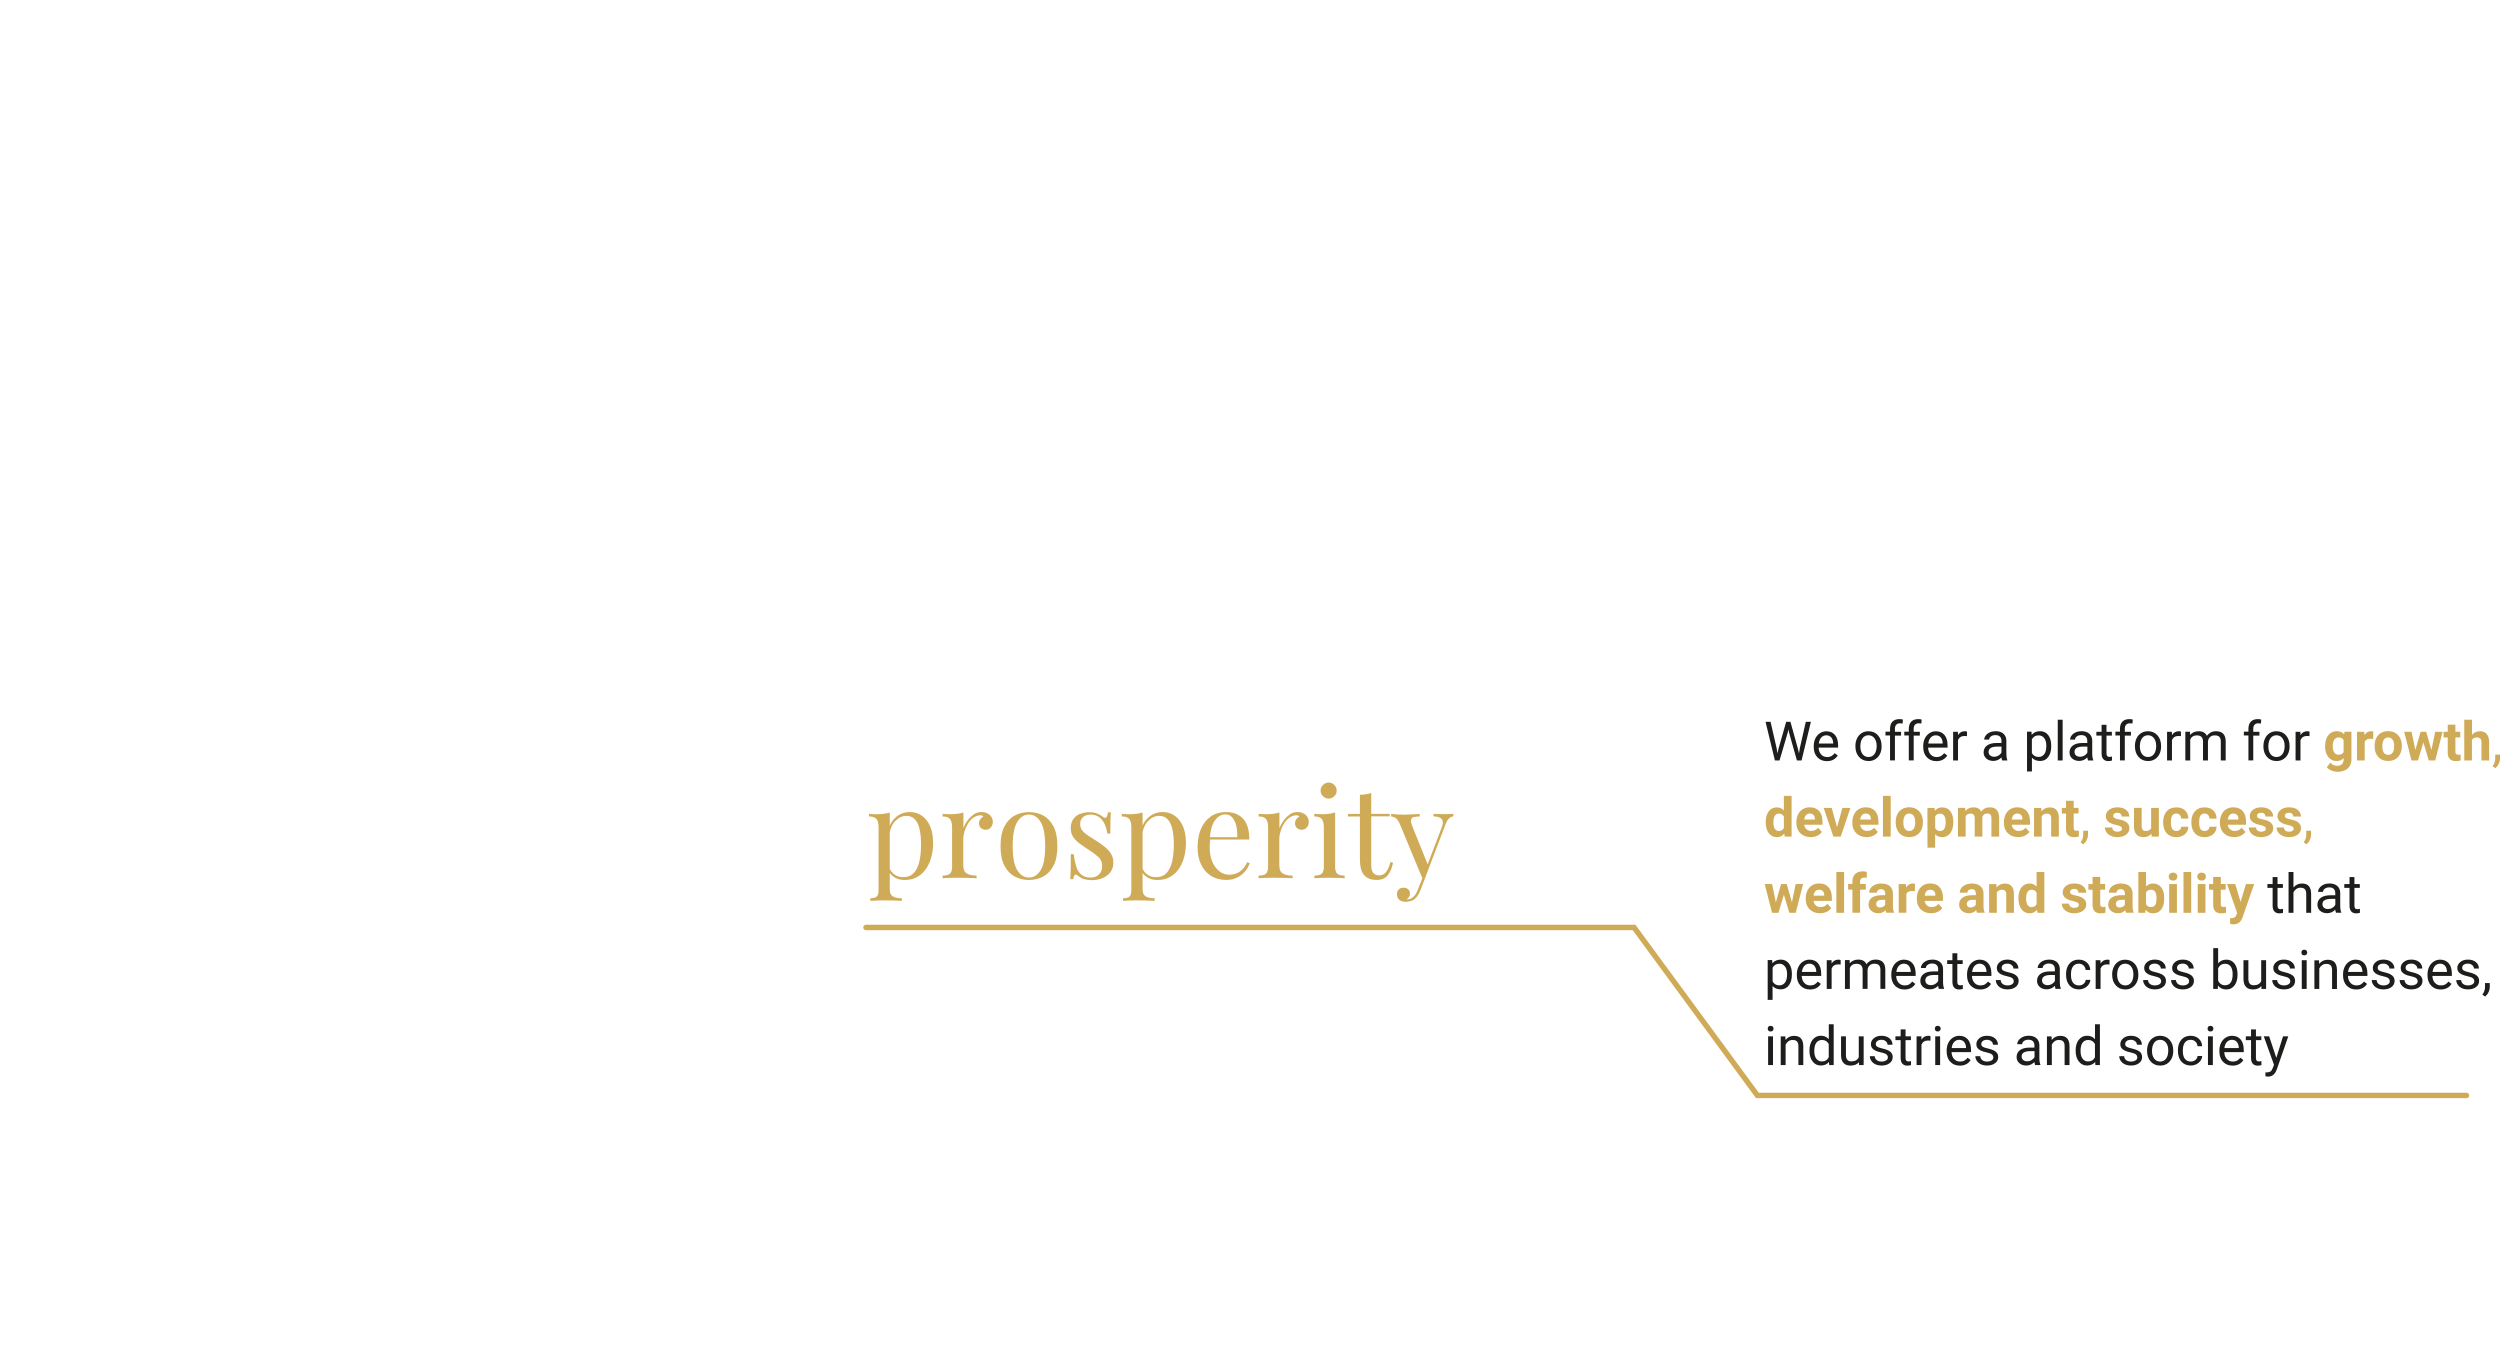 <?xml version="1.0" encoding="UTF-8"?>
<svg xmlns="http://www.w3.org/2000/svg" viewBox="0 0 459.7 251.71" width="459.7" height="251.71" x="0" y="0">
  <defs>
    <style>
      .cls-1 {
        fill: none;
        stroke: #cfaa57;
        stroke-linecap: round;
      }

      .cls-2 {
        fill: #1d1d1b;
      }

      .cls-3 {
        fill: #fff;
      }

      .cls-4 {
        fill: #cfaa57;
      }

      .cls-5 {
        opacity: 0;
      }
    </style>
  </defs>
  <g id="Layer_2" data-name="Layer 2" class="cls-5">
    <rect class="cls-3" x="-.43" y="-.48" width="459.7" height="251.71"/>
  </g>
  <g id="Layer_1" data-name="Layer 1">
    <g>
      <path class="cls-2" d="M417.25,190.56h-.99l1.88,5.22-.2.54c-.11.33-.25.56-.42.68-.17.12-.41.19-.71.19l-.24-.02v.73l.34.06h.17c.72.01,1.24-.42,1.57-1.3l2.12-6.1h-.97l-1.23,3.96-1.32-3.96ZM413.92,189.28v1.28h-.96v.7h.96v3.28c0,.45.1.8.31,1.04.21.24.51.37.91.37.23,0,.46-.03.69-.1v-.73c-.18.04-.33.06-.43.06-.21,0-.36-.05-.45-.16-.09-.11-.13-.26-.13-.48v-3.28h.99v-.7h-.99v-1.28h-.9ZM411.3,191.58c.22.25.35.61.37,1.07v.07h-2.65c.06-.48.21-.85.46-1.12.25-.26.55-.4.92-.4s.68.13.9.38M412.51,194.92l-.55-.43c-.17.21-.36.39-.58.52-.22.13-.49.19-.81.19-.45,0-.82-.16-1.11-.48-.29-.32-.44-.74-.46-1.26h3.58v-.38c0-.84-.19-1.49-.57-1.94-.38-.45-.91-.68-1.6-.68-.42,0-.81.12-1.17.35-.36.23-.64.56-.84.97-.2.41-.3.88-.3,1.4v.17c0,.79.22,1.42.67,1.89.45.47,1.03.71,1.75.71.89,0,1.55-.34,1.99-1.02M406.06,189.52c.09.1.22.15.4.15s.31-.05.4-.15c.09-.1.14-.22.14-.37s-.05-.27-.14-.37c-.09-.1-.23-.15-.4-.15s-.31.05-.4.15c-.09.1-.13.22-.13.37s.04.27.13.37M406.9,190.56h-.9v5.28h.9v-5.28ZM401.76,194.71c-.25-.33-.38-.8-.38-1.41v-.17c0-.62.13-1.1.38-1.43.25-.33.61-.5,1.07-.5.34,0,.63.11.86.33.23.22.36.5.39.84h.85c-.03-.57-.24-1.03-.63-1.38-.39-.35-.88-.53-1.48-.53-.48,0-.9.11-1.25.33-.35.22-.62.53-.81.93-.19.4-.28.86-.28,1.37v.15c0,.83.21,1.49.64,1.97.42.48,1,.72,1.72.72.36,0,.7-.08,1.02-.24.32-.16.58-.38.77-.65.19-.27.3-.56.31-.86h-.85c-.03.29-.16.54-.4.73-.24.2-.52.29-.84.29-.47,0-.82-.16-1.08-.49M396.11,191.73c.27-.35.63-.53,1.08-.53s.82.18,1.1.54.41.83.41,1.41c0,.65-.14,1.15-.4,1.51s-.64.54-1.09.54-.82-.18-1.09-.53c-.27-.35-.41-.83-.41-1.41,0-.66.14-1.17.41-1.52M394.8,193.21c0,.82.22,1.48.67,1.98.45.5,1.02.75,1.74.75.48,0,.9-.11,1.26-.34s.65-.55.85-.96c.2-.41.3-.87.3-1.38v-.06c0-.83-.22-1.49-.67-1.99-.44-.5-1.03-.75-1.75-.75-.46,0-.88.11-1.24.34-.36.22-.65.54-.85.96-.2.41-.31.88-.31,1.4v.06ZM392.67,194.99c-.21.14-.48.21-.82.21-.37,0-.67-.09-.9-.27-.23-.18-.35-.42-.36-.72h-.9c0,.31.09.6.28.87.18.27.44.48.76.63.33.15.7.22,1.12.22.6,0,1.09-.14,1.47-.43.38-.28.57-.66.57-1.13,0-.28-.07-.52-.2-.72-.13-.2-.34-.36-.62-.5-.28-.14-.65-.26-1.1-.36-.45-.1-.76-.21-.93-.32-.17-.11-.26-.28-.26-.49,0-.23.09-.42.28-.56.19-.14.44-.22.77-.22s.58.09.79.27c.21.18.32.39.32.64h.91c0-.48-.19-.88-.56-1.19-.37-.31-.86-.46-1.46-.46s-1.04.15-1.4.45c-.37.3-.55.67-.55,1.1,0,.26.06.49.19.67.13.19.33.35.6.49.27.14.63.25,1.09.35.46.1.78.21.96.35.18.14.28.33.28.57,0,.23-.1.42-.31.55M382.94,191.74c.25-.34.59-.51,1.04-.51.56,0,.98.25,1.24.75v2.43c-.26.51-.68.77-1.25.77-.44,0-.78-.17-1.03-.51-.25-.34-.37-.81-.37-1.41,0-.67.12-1.18.37-1.52M381.67,193.22c0,.81.19,1.46.58,1.96.39.5.89.75,1.5.75.64,0,1.15-.22,1.51-.66l.04.57h.83v-7.5h-.9v2.75c-.36-.42-.85-.64-1.47-.64s-1.12.25-1.51.74-.58,1.15-.58,1.96v.07ZM376.39,190.56v5.28h.9v-3.76c.12-.25.3-.46.52-.62.22-.16.48-.23.77-.23.36,0,.63.09.8.27.17.18.26.46.26.85v3.5h.9v-3.49c0-1.26-.57-1.89-1.69-1.89-.65,0-1.18.25-1.58.76l-.03-.66h-.85ZM372.02,194.91c-.19-.16-.28-.38-.28-.66,0-.65.55-.97,1.66-.97h.71v1.08c-.11.23-.3.42-.55.57-.25.15-.52.22-.81.22s-.54-.08-.73-.24M375.19,195.84v-.08c-.12-.29-.19-.67-.19-1.16v-2.43c-.01-.53-.19-.95-.54-1.26-.35-.31-.82-.46-1.43-.46-.38,0-.74.07-1.06.22-.32.14-.57.34-.76.58-.19.24-.28.5-.28.76h.91c0-.23.11-.43.33-.59.22-.16.49-.24.81-.24.37,0,.65.09.83.28.19.19.28.44.28.75v.42h-.88c-.76,0-1.35.15-1.77.46-.42.31-.63.73-.63,1.28,0,.45.17.83.5,1.12.33.29.76.44,1.28.44.58,0,1.08-.22,1.5-.65.03.27.07.45.13.56h.95ZM366.21,194.99c-.21.14-.48.21-.82.21-.37,0-.67-.09-.9-.27-.23-.18-.35-.42-.36-.72h-.9c0,.31.09.6.28.87.18.27.44.48.76.63.33.15.7.22,1.12.22.6,0,1.09-.14,1.47-.43.38-.28.57-.66.57-1.13,0-.28-.07-.52-.2-.72-.14-.2-.34-.36-.62-.5-.28-.14-.65-.26-1.1-.36-.45-.1-.76-.21-.93-.32s-.26-.28-.26-.49c0-.23.09-.42.28-.56.18-.14.44-.22.77-.22s.58.09.79.27c.21.18.31.39.31.64h.91c0-.48-.19-.88-.56-1.19-.37-.31-.86-.46-1.46-.46s-1.04.15-1.4.45c-.37.3-.55.67-.55,1.1,0,.26.06.49.19.67.13.19.33.35.6.49.27.14.63.25,1.09.35.46.1.78.21.96.35.18.14.28.33.28.57,0,.23-.1.42-.31.55M361.15,191.58c.22.25.35.61.37,1.07v.07h-2.65c.06-.48.21-.85.46-1.12.25-.26.55-.4.92-.4s.68.13.9.38M362.36,194.92l-.55-.43c-.17.21-.36.39-.58.52-.22.13-.49.19-.81.19-.45,0-.82-.16-1.11-.48-.29-.32-.44-.74-.46-1.26h3.58v-.38c0-.84-.19-1.49-.57-1.94-.38-.45-.91-.68-1.6-.68-.42,0-.81.12-1.17.35-.36.23-.64.56-.84.97-.2.41-.3.88-.3,1.4v.17c0,.79.23,1.42.67,1.89.45.47,1.03.71,1.75.71.89,0,1.55-.34,1.99-1.02M355.91,189.52c.09.1.22.15.4.15s.31-.05.4-.15c.09-.1.14-.22.14-.37s-.05-.27-.14-.37c-.09-.1-.22-.15-.4-.15s-.31.05-.4.15c-.09.1-.13.22-.13.37s.04.27.13.37M356.75,190.56h-.9v5.28h.9v-5.28ZM354.97,190.53c-.09-.05-.23-.07-.4-.07-.54,0-.96.24-1.26.71v-.61h-.89v5.28h.9v-3.75c.21-.5.61-.76,1.21-.76.16,0,.31.01.45.03v-.84ZM349.49,189.28v1.28h-.96v.7h.96v3.28c0,.45.1.8.31,1.04.21.24.51.37.91.37.23,0,.46-.03.69-.1v-.73c-.18.04-.33.06-.43.06-.21,0-.36-.05-.45-.16-.09-.11-.13-.26-.13-.48v-3.28h.99v-.7h-.99v-1.28h-.9ZM346.81,194.99c-.21.14-.48.21-.82.21-.37,0-.67-.09-.9-.27-.23-.18-.35-.42-.36-.72h-.9c0,.31.09.6.28.87.18.27.44.48.76.63.33.15.7.22,1.12.22.6,0,1.09-.14,1.47-.43.38-.28.57-.66.57-1.13,0-.28-.07-.52-.2-.72-.14-.2-.34-.36-.62-.5-.28-.14-.65-.26-1.1-.36-.45-.1-.76-.21-.93-.32-.17-.11-.26-.28-.26-.49,0-.23.09-.42.28-.56.19-.14.44-.22.77-.22s.58.09.79.27c.21.18.32.39.32.64h.91c0-.48-.19-.88-.56-1.19-.37-.31-.86-.46-1.46-.46s-1.04.15-1.4.45c-.37.3-.55.67-.55,1.1,0,.26.07.49.19.67.13.19.33.35.6.49.27.14.63.25,1.09.35.46.1.78.21.96.35.18.14.28.33.28.57,0,.23-.1.42-.31.55M341.83,195.84h.86v-5.28h-.9v3.84c-.23.51-.69.77-1.38.77-.65,0-.98-.4-.98-1.2v-3.41h-.9v3.44c0,.64.15,1.13.45,1.45.29.33.72.49,1.29.49.68,0,1.2-.21,1.55-.62l.02.52ZM333.99,191.74c.25-.34.59-.51,1.04-.51.56,0,.97.25,1.24.75v2.43c-.26.51-.68.77-1.26.77-.44,0-.78-.17-1.03-.51-.25-.34-.37-.81-.37-1.41,0-.67.12-1.18.37-1.52M332.72,193.22c0,.81.19,1.46.58,1.96.39.5.88.75,1.5.75.65,0,1.15-.22,1.51-.66l.04.57h.83v-7.5h-.9v2.75c-.36-.42-.85-.64-1.47-.64s-1.12.25-1.51.74-.58,1.15-.58,1.96v.07ZM327.44,190.56v5.28h.9v-3.76c.12-.25.3-.46.52-.62.22-.16.48-.23.77-.23.36,0,.63.09.8.27.17.18.26.46.26.85v3.5h.9v-3.49c-.01-1.26-.57-1.89-1.69-1.89-.65,0-1.18.25-1.58.76l-.03-.66h-.85ZM325.18,189.52c.09.1.22.15.4.15s.31-.05.4-.15c.09-.1.14-.22.14-.37s-.05-.27-.14-.37c-.09-.1-.22-.15-.4-.15s-.31.05-.4.15c-.09.1-.13.22-.13.37s.04.27.13.37M326.02,190.56h-.9v5.28h.9v-5.28Z"/>
      <path class="cls-2" d="M457.58,182.46c.16-.33.24-.66.24-.99v-.71h-.88v.82c-.01.45-.17.89-.48,1.32l.51.35c.24-.2.45-.46.61-.79M454.64,180.99c-.21.14-.48.21-.82.21-.37,0-.67-.09-.9-.27-.23-.18-.35-.42-.36-.72h-.9c0,.31.09.6.28.87.18.27.44.48.76.63.32.15.7.22,1.12.22.6,0,1.09-.14,1.47-.43.38-.28.57-.66.57-1.14,0-.28-.07-.52-.2-.72-.14-.2-.34-.37-.62-.51s-.65-.26-1.1-.36-.76-.21-.93-.32c-.17-.11-.26-.27-.26-.49,0-.23.09-.42.28-.56.19-.14.44-.21.77-.21s.58.09.79.27c.21.18.32.39.32.64h.91c0-.48-.19-.88-.56-1.19-.37-.31-.86-.46-1.46-.46s-1.04.15-1.4.45c-.37.3-.55.67-.55,1.1,0,.26.06.49.19.67.13.19.33.35.6.49.27.14.63.25,1.09.35.46.1.78.21.96.35s.28.33.28.57c0,.23-.1.42-.31.55M449.58,177.58c.22.25.35.61.37,1.07v.07h-2.65c.06-.48.21-.85.46-1.12.25-.26.55-.4.92-.4s.68.13.9.38M450.78,180.92l-.55-.43c-.17.21-.36.39-.58.52-.22.13-.49.19-.81.19-.45,0-.82-.16-1.11-.48-.29-.32-.44-.74-.46-1.26h3.58v-.38c0-.84-.19-1.49-.57-1.94-.38-.45-.92-.68-1.6-.68-.42,0-.81.12-1.17.35-.36.23-.64.56-.84.97-.2.41-.3.88-.3,1.4v.17c0,.79.23,1.42.67,1.89.45.47,1.03.71,1.75.71.88,0,1.55-.34,1.99-1.02M444.23,180.99c-.21.14-.48.21-.82.21-.37,0-.67-.09-.9-.27-.23-.18-.35-.42-.36-.72h-.9c0,.31.09.6.28.87.18.27.44.48.76.63.33.15.7.22,1.12.22.6,0,1.09-.14,1.47-.43.38-.28.57-.66.57-1.14,0-.28-.07-.52-.2-.72-.13-.2-.34-.37-.62-.51s-.64-.26-1.1-.36c-.45-.1-.76-.21-.93-.32-.17-.11-.26-.27-.26-.49,0-.23.09-.42.28-.56.18-.14.44-.21.77-.21s.58.09.79.27c.21.18.32.39.32.64h.91c0-.48-.19-.88-.56-1.19-.37-.31-.86-.46-1.46-.46s-1.04.15-1.4.45c-.37.3-.55.67-.55,1.1,0,.26.06.49.19.67.13.19.33.35.6.49.27.14.63.25,1.09.35.46.1.78.21.96.35s.28.33.28.57c0,.23-.1.42-.31.55M439.1,180.99c-.21.14-.48.21-.82.21-.37,0-.67-.09-.9-.27-.23-.18-.35-.42-.36-.72h-.9c0,.31.09.6.28.87.18.27.44.48.76.63.32.15.7.22,1.12.22.6,0,1.09-.14,1.47-.43.38-.28.57-.66.57-1.14,0-.28-.07-.52-.2-.72-.14-.2-.34-.37-.62-.51s-.64-.26-1.1-.36c-.45-.1-.76-.21-.93-.32-.17-.11-.26-.27-.26-.49,0-.23.09-.42.28-.56.19-.14.44-.21.77-.21s.58.09.79.27.32.39.32.64h.91c0-.48-.19-.88-.56-1.19-.37-.31-.86-.46-1.46-.46s-1.04.15-1.4.45c-.37.3-.55.67-.55,1.1,0,.26.06.49.19.67.13.19.33.35.6.49.27.14.63.25,1.09.35.46.1.78.21.96.35.18.14.28.33.28.57,0,.23-.1.42-.31.55M434.04,177.58c.22.25.34.61.37,1.07v.07h-2.65c.06-.48.21-.85.46-1.12.25-.26.55-.4.92-.4s.68.13.9.38M435.25,180.92l-.55-.43c-.17.21-.36.39-.58.52-.22.13-.49.19-.81.19-.45,0-.82-.16-1.11-.48-.29-.32-.44-.74-.46-1.26h3.58v-.38c0-.84-.19-1.49-.57-1.94-.38-.45-.92-.68-1.6-.68-.42,0-.81.12-1.17.35-.36.23-.64.56-.84.97-.2.41-.3.88-.3,1.4v.17c0,.79.22,1.42.67,1.89.45.47,1.03.71,1.75.71.89,0,1.55-.34,1.99-1.02M425.57,176.56v5.28h.9v-3.76c.12-.25.3-.46.52-.61.22-.16.48-.23.77-.23.36,0,.63.09.8.27.17.18.26.46.26.85v3.5h.9v-3.49c-.01-1.26-.57-1.89-1.69-1.89-.65,0-1.18.25-1.58.76l-.03-.66h-.85ZM423.31,175.52c.09.1.22.15.4.15s.31-.05.4-.15c.09-.1.14-.22.14-.37s-.05-.27-.14-.37c-.09-.1-.22-.15-.4-.15s-.31.05-.4.15c-.09.1-.13.22-.13.37s.04.27.13.37M424.15,176.56h-.9v5.28h.9v-5.28ZM420.8,180.99c-.21.14-.48.21-.82.21-.37,0-.67-.09-.9-.27-.23-.18-.35-.42-.36-.72h-.9c0,.31.09.6.28.87.18.27.44.48.76.63.33.15.7.22,1.12.22.6,0,1.09-.14,1.47-.43.38-.28.57-.66.57-1.14,0-.28-.07-.52-.2-.72-.13-.2-.34-.37-.62-.51s-.65-.26-1.1-.36-.76-.21-.93-.32c-.17-.11-.26-.27-.26-.49,0-.23.09-.42.28-.56.18-.14.44-.21.77-.21s.58.09.79.27.32.39.32.64h.91c0-.48-.19-.88-.56-1.19-.37-.31-.86-.46-1.46-.46s-1.04.15-1.4.45c-.37.3-.55.67-.55,1.1,0,.26.06.49.19.67.13.19.33.35.6.49.27.14.63.25,1.09.35.46.1.78.21.96.35.18.14.28.33.28.57,0,.23-.1.42-.31.55M415.83,181.84h.86v-5.28h-.9v3.84c-.23.51-.69.77-1.38.77-.65,0-.98-.4-.98-1.2v-3.41h-.9v3.44c0,.64.15,1.13.45,1.45.29.33.72.49,1.29.49.68,0,1.2-.21,1.55-.62l.02.52ZM410.17,180.67c-.24.33-.58.5-1.01.5-.59,0-1.02-.28-1.29-.83v-2.29c.26-.55.69-.83,1.28-.83.45,0,.79.17,1.03.5.24.33.36.81.36,1.43,0,.67-.12,1.18-.36,1.51M411.44,179.18c0-.84-.18-1.51-.55-1.99-.37-.49-.87-.73-1.51-.73s-1.14.23-1.51.68v-2.8h-.9v7.5h.83l.04-.61c.36.47.88.71,1.55.71.62,0,1.12-.25,1.49-.74s.56-1.14.56-1.95v-.08ZM402.2,180.99c-.21.14-.48.21-.82.21-.37,0-.67-.09-.9-.27-.23-.18-.35-.42-.36-.72h-.9c0,.31.09.6.28.87.18.27.44.48.76.63.33.15.7.22,1.12.22.6,0,1.09-.14,1.47-.43.38-.28.57-.66.57-1.14,0-.28-.07-.52-.2-.72-.14-.2-.34-.37-.62-.51-.28-.14-.64-.26-1.1-.36-.45-.1-.76-.21-.93-.32-.17-.11-.26-.27-.26-.49,0-.23.09-.42.28-.56.19-.14.44-.21.77-.21s.58.09.79.27.32.39.32.64h.91c0-.48-.19-.88-.56-1.19-.37-.31-.86-.46-1.46-.46s-1.04.15-1.4.45c-.37.3-.55.67-.55,1.1,0,.26.06.49.19.67.13.19.33.35.6.49.27.14.63.25,1.09.35.46.1.78.21.96.35.18.14.28.33.28.57,0,.23-.1.42-.31.55M397.06,180.99c-.21.14-.48.21-.82.21-.37,0-.67-.09-.9-.27-.23-.18-.35-.42-.36-.72h-.9c0,.31.09.6.28.87.18.27.44.48.76.63.33.15.7.22,1.12.22.6,0,1.09-.14,1.47-.43.38-.28.57-.66.57-1.14,0-.28-.07-.52-.2-.72-.14-.2-.34-.37-.62-.51s-.65-.26-1.1-.36c-.45-.1-.76-.21-.93-.32-.17-.11-.26-.27-.26-.49,0-.23.09-.42.28-.56.19-.14.44-.21.77-.21s.58.09.79.27c.21.18.32.39.32.64h.91c0-.48-.19-.88-.56-1.19-.37-.31-.86-.46-1.46-.46s-1.04.15-1.4.45c-.37.3-.55.67-.55,1.1,0,.26.07.49.19.67.13.19.33.35.6.49.27.14.63.25,1.09.35.46.1.78.21.96.35s.28.33.28.57c0,.23-.1.42-.31.55M389.7,177.73c.27-.35.63-.53,1.08-.53s.82.18,1.1.54.41.83.41,1.41c0,.65-.13,1.15-.4,1.51-.27.36-.63.54-1.09.54s-.82-.18-1.09-.53c-.27-.36-.41-.83-.41-1.41,0-.66.14-1.17.41-1.52M388.38,179.21c0,.82.22,1.48.67,1.98.45.5,1.02.75,1.74.75.48,0,.9-.11,1.26-.34.37-.23.65-.55.85-.95.2-.41.3-.87.3-1.38v-.06c0-.83-.22-1.49-.67-1.99-.44-.5-1.03-.75-1.75-.75-.46,0-.88.11-1.24.34s-.65.54-.85.96c-.2.41-.31.88-.31,1.4v.06ZM387.91,176.53c-.09-.05-.22-.07-.4-.07-.54,0-.96.24-1.26.71l-.02-.61h-.88v5.28h.9v-3.75c.21-.5.61-.76,1.21-.76.16,0,.31.01.44.03v-.84ZM381.19,180.71c-.25-.33-.38-.8-.38-1.41v-.17c0-.62.13-1.1.38-1.43.25-.33.61-.5,1.07-.5.34,0,.63.11.86.33s.36.5.39.84h.85c-.03-.57-.23-1.03-.63-1.38-.39-.35-.88-.53-1.48-.53-.48,0-.9.11-1.25.33-.35.22-.62.53-.81.93-.19.4-.28.86-.28,1.37v.15c0,.83.21,1.49.64,1.97.42.48,1,.72,1.72.72.36,0,.7-.08,1.02-.24.32-.16.58-.38.77-.65.19-.27.3-.56.31-.86h-.85c-.03.29-.16.54-.4.73-.24.2-.52.29-.85.29-.46,0-.82-.16-1.07-.49M375.77,180.91c-.19-.16-.28-.38-.28-.66,0-.65.55-.97,1.66-.97h.71v1.08c-.11.23-.3.42-.55.57-.25.15-.52.22-.81.22s-.54-.08-.73-.24M378.94,181.84v-.08c-.12-.29-.18-.67-.18-1.16v-2.43c-.01-.53-.19-.95-.54-1.26-.35-.31-.82-.46-1.43-.46-.38,0-.74.07-1.06.21-.32.14-.58.34-.76.58-.19.25-.28.5-.28.76h.91c0-.23.11-.43.33-.59.22-.16.49-.24.81-.24.37,0,.65.09.83.28.19.19.28.44.28.75v.42h-.88c-.76,0-1.35.15-1.77.46-.42.31-.63.73-.63,1.28,0,.45.17.83.5,1.12.33.29.76.44,1.28.44.58,0,1.08-.22,1.5-.65.03.27.08.45.13.56h.95ZM369.97,180.99c-.21.14-.48.21-.82.21-.37,0-.67-.09-.9-.27-.23-.18-.35-.42-.36-.72h-.9c0,.31.09.6.28.87.18.27.44.48.76.63.32.15.7.22,1.12.22.6,0,1.09-.14,1.47-.43.38-.28.57-.66.57-1.14,0-.28-.07-.52-.2-.72-.14-.2-.34-.37-.62-.51s-.65-.26-1.1-.36c-.45-.1-.76-.21-.94-.32-.17-.11-.26-.27-.26-.49,0-.23.09-.42.28-.56.19-.14.44-.21.77-.21s.58.09.79.27.32.39.32.64h.91c0-.48-.19-.88-.56-1.19s-.86-.46-1.46-.46-1.04.15-1.4.45c-.37.3-.55.67-.55,1.1,0,.26.07.49.19.67.13.19.33.35.6.49.27.14.63.25,1.09.35.46.1.78.21.96.35.18.14.28.33.28.57,0,.23-.1.42-.31.55M364.91,177.58c.22.25.35.61.37,1.07v.07h-2.65c.06-.48.21-.85.46-1.12.25-.26.55-.4.92-.4s.68.13.9.38M366.11,180.92l-.55-.43c-.17.21-.36.39-.58.52-.22.13-.49.19-.81.19-.45,0-.82-.16-1.11-.48-.29-.32-.44-.74-.46-1.26h3.58v-.38c0-.84-.19-1.49-.57-1.94-.38-.45-.91-.68-1.6-.68-.42,0-.81.12-1.17.35-.36.23-.64.56-.84.97-.2.41-.3.88-.3,1.4v.17c0,.79.22,1.42.67,1.89.45.47,1.03.71,1.75.71.88,0,1.55-.34,1.99-1.02M359.01,175.28v1.28h-.96v.7h.96v3.28c0,.45.1.8.31,1.04.2.24.51.37.91.37.23,0,.46-.03.69-.1v-.73c-.18.04-.33.06-.43.06-.21,0-.36-.05-.45-.16-.09-.11-.13-.26-.13-.48v-3.28h.99v-.7h-.99v-1.28h-.9ZM354.31,180.91c-.19-.16-.28-.38-.28-.66,0-.65.55-.97,1.66-.97h.71v1.08c-.11.23-.3.42-.55.57-.25.15-.52.22-.8.22-.3,0-.54-.08-.73-.24M357.48,181.84v-.08c-.12-.29-.19-.67-.19-1.16v-2.43c-.01-.53-.19-.95-.54-1.26-.35-.31-.82-.46-1.43-.46-.38,0-.74.07-1.06.21-.32.14-.57.34-.76.58-.19.25-.28.5-.28.76h.91c0-.23.11-.43.33-.59.22-.16.49-.24.81-.24.37,0,.65.09.84.28.19.19.28.44.28.75v.42h-.88c-.76,0-1.35.15-1.77.46-.42.31-.63.73-.63,1.28,0,.45.17.83.5,1.12.33.29.76.44,1.28.44.58,0,1.08-.22,1.5-.65.03.27.07.45.13.56h.95ZM350.98,177.58c.22.25.35.61.37,1.07v.07h-2.65c.06-.48.21-.85.46-1.12.25-.26.55-.4.92-.4s.68.13.9.38M352.18,180.92l-.55-.43c-.17.21-.36.39-.58.52-.22.13-.49.19-.81.19-.45,0-.82-.16-1.11-.48-.29-.32-.44-.74-.46-1.26h3.58v-.38c0-.84-.19-1.49-.57-1.94-.38-.45-.91-.68-1.6-.68-.42,0-.81.12-1.17.35-.36.23-.64.56-.84.97-.2.41-.3.88-.3,1.4v.17c0,.79.23,1.42.67,1.89.45.47,1.03.71,1.75.71.89,0,1.55-.34,1.99-1.02M339.25,176.56v5.28h.9v-3.86c.22-.5.62-.76,1.22-.76.75,0,1.13.38,1.13,1.15v3.46h.91v-3.51c.04-.34.17-.61.39-.81.22-.2.5-.3.84-.3.41,0,.7.09.87.28.17.19.26.47.26.85v3.49h.9v-3.54c-.02-1.23-.61-1.84-1.77-1.84-.39,0-.72.08-1,.23-.28.16-.51.36-.69.62-.27-.57-.77-.85-1.51-.85-.66,0-1.18.23-1.57.68l-.02-.59h-.85ZM338.45,176.53c-.09-.05-.23-.07-.4-.07-.54,0-.96.24-1.26.71v-.61h-.89v5.28h.9v-3.75c.21-.5.61-.76,1.21-.76.16,0,.31.01.45.03v-.84ZM333.61,177.58c.22.25.35.61.37,1.07v.07h-2.65c.06-.48.21-.85.46-1.12.25-.26.55-.4.92-.4s.68.13.9.38M334.81,180.92l-.55-.43c-.17.21-.36.39-.58.52-.22.13-.49.19-.81.19-.45,0-.82-.16-1.11-.48-.29-.32-.44-.74-.46-1.26h3.58v-.38c0-.84-.19-1.49-.57-1.94-.38-.45-.91-.68-1.6-.68-.42,0-.81.12-1.17.35-.36.23-.64.56-.84.97-.2.41-.3.88-.3,1.4v.17c0,.79.23,1.42.67,1.89.45.47,1.03.71,1.75.71.89,0,1.55-.34,1.99-1.02M328.22,180.68c-.26.34-.6.51-1.03.51-.56,0-.97-.24-1.24-.72v-2.53c.27-.49.68-.73,1.23-.73.44,0,.79.17,1.05.52s.38.82.38,1.41c0,.68-.13,1.19-.38,1.53M329.5,179.17c0-.85-.18-1.52-.55-2-.37-.48-.87-.72-1.51-.72s-1.17.23-1.53.68l-.04-.59h-.83v7.31h.9v-2.54c.37.41.87.61,1.51.61s1.13-.25,1.49-.74c.37-.49.55-1.14.55-1.94v-.08Z"/>
      <path class="cls-2" d="M432.03,161.28v1.28h-.96v.7h.96v3.28c0,.45.1.8.31,1.04.21.24.51.37.91.37.23,0,.46-.03.69-.1v-.73c-.18.04-.33.06-.43.06-.21,0-.36-.05-.45-.16-.09-.11-.13-.26-.13-.48v-3.28h.99v-.7h-.99v-1.28h-.9ZM427.33,166.91c-.19-.16-.28-.38-.28-.66,0-.65.55-.97,1.66-.97h.71v1.08c-.11.23-.3.43-.55.57-.25.15-.52.22-.81.22s-.54-.08-.73-.24M430.51,167.84v-.08c-.12-.29-.19-.67-.19-1.16v-2.43c-.01-.53-.19-.95-.54-1.26-.35-.3-.82-.46-1.43-.46-.38,0-.74.07-1.06.21-.32.14-.57.34-.76.58-.19.25-.28.5-.28.76h.91c0-.23.11-.43.33-.59.22-.16.49-.24.81-.24.37,0,.65.09.83.28.19.19.28.44.28.75v.42h-.88c-.76,0-1.35.15-1.77.46-.42.3-.63.73-.63,1.28,0,.45.17.83.5,1.12.33.29.76.44,1.28.44.58,0,1.08-.22,1.5-.65.03.27.08.45.13.56h.95ZM421.72,160.34h-.9v7.5h.9v-3.76c.12-.25.3-.46.52-.61.22-.16.48-.24.77-.24.36,0,.63.09.8.27.17.18.26.46.26.84v3.5h.9v-3.49c-.01-1.26-.57-1.89-1.69-1.89-.64,0-1.16.25-1.56.74v-2.86ZM417.89,161.28v1.28h-.96v.7h.96v3.28c0,.45.1.8.31,1.04.2.24.51.37.91.37.22,0,.45-.03.69-.1v-.73c-.18.04-.33.06-.43.06-.21,0-.36-.05-.45-.16-.09-.11-.13-.26-.13-.48v-3.28h.99v-.7h-.99v-1.28h-.9Z"/>
      <path class="cls-4" d="M411.03,162.56h-1.52l1.85,5.3-.17.43c-.07.19-.18.32-.31.41-.13.08-.33.12-.6.12h-.21s0,1.06,0,1.06c.21.06.42.09.62.09.73,0,1.25-.35,1.56-1.03l.12-.28,2.12-6.1h-1.51l-.98,3.29-.98-3.29ZM406.96,161.26v1.3h-.77v1.04h.77v2.85c.02,1,.52,1.5,1.51,1.5.29,0,.58-.04.85-.13v-1.07c-.12.02-.26.03-.42.03-.21,0-.35-.04-.43-.13-.07-.08-.11-.23-.11-.42v-2.64h.9v-1.04h-.9v-1.3h-1.41ZM404.26,161.72c.14.14.34.2.57.2s.43-.07.57-.2c.14-.14.22-.31.22-.53s-.07-.39-.21-.52c-.14-.14-.33-.21-.58-.21s-.44.07-.58.21c-.14.14-.21.31-.21.52s.07.39.22.53M405.54,162.56h-1.42v5.28h1.42v-5.28ZM402.92,160.34h-1.42v7.5h1.42v-7.5ZM399.01,161.72c.15.14.34.2.57.2s.43-.07.57-.2c.14-.14.22-.31.22-.53s-.07-.39-.21-.52c-.14-.14-.34-.21-.58-.21s-.44.07-.58.21c-.14.14-.21.31-.21.52s.07.39.22.53M400.29,162.56h-1.42v5.28h1.42v-5.28ZM396.44,166.12c-.14.45-.44.67-.9.67s-.76-.18-.94-.56v-2.08c.17-.37.48-.55.93-.55.34,0,.59.12.76.37.17.25.25.64.25,1.17,0,.44-.03.77-.1.98M397.96,165.17c0-.86-.18-1.53-.55-2-.37-.47-.87-.71-1.52-.71-.53,0-.96.19-1.28.57v-2.69h-1.41v7.5h1.27l.06-.56c.34.44.8.66,1.37.66.65,0,1.15-.24,1.51-.71.36-.47.54-1.13.54-1.98v-.08ZM389.25,166.69c-.12-.11-.19-.26-.19-.43v-.08c.05-.49.43-.73,1.13-.73h.53v.91c-.08.16-.21.28-.39.37-.18.09-.37.14-.58.14s-.38-.06-.51-.17M392.35,167.84v-.08c-.14-.26-.21-.64-.21-1.14v-2.29c0-.59-.19-1.05-.57-1.38-.38-.33-.9-.49-1.55-.49-.43,0-.82.07-1.16.22-.35.15-.61.35-.8.61-.19.26-.28.54-.28.85h1.41c0-.2.07-.35.2-.47.14-.11.32-.17.56-.17.27,0,.47.07.59.22.13.15.19.34.19.59v.3h-.65c-.78,0-1.38.15-1.8.45-.41.3-.62.73-.62,1.29,0,.46.17.83.51,1.13.34.3.77.45,1.29.45.55,0,.99-.19,1.33-.57.03.19.08.35.14.47h1.42ZM384.78,161.26v1.3h-.77v1.04h.77v2.85c.02,1,.52,1.5,1.51,1.5.29,0,.58-.04.86-.13v-1.07c-.12.02-.26.03-.42.03-.21,0-.35-.04-.43-.13-.07-.08-.11-.23-.11-.42v-2.64h.9v-1.04h-.9v-1.3h-1.41ZM382.04,166.78c-.14.1-.34.15-.61.15-.29,0-.52-.07-.69-.2-.17-.13-.27-.33-.28-.58h-1.34c0,.32.1.62.29.89.19.27.46.49.81.65.34.16.74.24,1.18.24.65,0,1.19-.15,1.6-.45.41-.3.62-.69.62-1.17,0-.67-.37-1.15-1.12-1.42-.24-.09-.54-.17-.89-.24-.35-.07-.6-.15-.75-.25-.15-.1-.22-.22-.22-.38,0-.17.07-.3.2-.41.13-.11.31-.16.55-.16.28,0,.48.07.61.2.13.13.2.3.2.5h1.41c0-.5-.2-.91-.6-1.23-.4-.32-.94-.47-1.61-.47-.63,0-1.14.16-1.53.47-.39.31-.58.71-.58,1.17,0,.8.63,1.34,1.89,1.6.38.08.65.17.82.27.17.1.26.24.26.41s-.07.3-.21.4M373.58,163.61c.43,0,.74.18.91.55v2.09c-.18.37-.49.55-.92.55-.33,0-.58-.13-.75-.4-.17-.26-.26-.64-.26-1.14,0-1.11.34-1.66,1.02-1.66M371.71,167.2c.38.49.88.74,1.5.74.55,0,1.01-.22,1.36-.66l.07.56h1.27v-7.5h-1.42v2.7c-.33-.38-.76-.58-1.27-.58-.64,0-1.15.24-1.52.73-.37.49-.55,1.14-.55,1.97,0,.87.19,1.55.56,2.04M365.76,162.56v5.28h1.41v-3.72c.2-.34.5-.51.89-.51.3,0,.52.07.65.2.13.14.2.35.2.65v3.38h1.41v-3.41c0-.65-.15-1.15-.42-1.47-.27-.33-.69-.49-1.25-.49-.64,0-1.14.24-1.52.71l-.04-.61h-1.33ZM361.84,166.69c-.12-.11-.19-.26-.19-.43v-.08c.05-.49.43-.73,1.13-.73h.53v.91c-.08.16-.21.28-.39.37-.18.09-.37.14-.58.14s-.38-.06-.51-.17M364.94,167.84v-.08c-.14-.26-.21-.64-.21-1.14v-2.29c0-.59-.19-1.05-.57-1.38-.38-.33-.9-.49-1.55-.49-.43,0-.82.07-1.16.22-.35.15-.61.35-.8.61-.19.26-.28.54-.28.85h1.41c0-.2.07-.35.2-.47.14-.11.32-.17.56-.17.27,0,.47.07.59.22.13.15.19.34.19.59v.3h-.65c-.79,0-1.38.15-1.8.45-.42.3-.62.73-.62,1.29,0,.46.17.83.51,1.13.34.3.77.45,1.29.45.55,0,.99-.19,1.33-.57.03.19.08.35.14.47h1.43ZM355.62,163.85c.16.17.25.41.25.73v.11h-1.96c.05-.35.16-.62.33-.81.17-.19.4-.28.68-.28.3,0,.53.09.69.26M356.29,167.68c.36-.17.65-.4.86-.7l-.69-.78c-.31.39-.73.59-1.27.59-.35,0-.64-.1-.87-.31-.23-.21-.37-.49-.41-.83h3.36v-.58c0-.84-.21-1.48-.62-1.94-.42-.46-.98-.68-1.71-.68-.48,0-.91.11-1.29.34-.38.23-.67.55-.87.97-.2.42-.31.89-.31,1.42v.14c0,.79.24,1.42.73,1.9.49.47,1.12.71,1.89.71.44,0,.84-.08,1.2-.25M352.12,162.52c-.14-.04-.28-.06-.44-.06-.5,0-.89.24-1.18.73l-.04-.63h-1.33v5.28h1.41v-3.46c.17-.36.52-.54,1.05-.54.15,0,.32.01.51.04l.02-1.36ZM345.18,166.69c-.12-.11-.19-.26-.19-.43v-.08c.05-.49.43-.73,1.13-.73h.53v.91c-.09.16-.22.28-.39.37-.18.09-.37.14-.58.14s-.38-.06-.51-.17M348.28,167.84v-.08c-.14-.26-.21-.64-.21-1.14v-2.29c0-.59-.19-1.05-.57-1.38-.38-.33-.9-.49-1.55-.49-.43,0-.82.07-1.16.22-.35.15-.61.35-.8.61-.19.26-.28.54-.28.85h1.41c0-.2.07-.35.2-.47.14-.11.32-.17.56-.17.27,0,.47.07.59.22.12.15.19.34.19.59v.3h-.65c-.79,0-1.38.15-1.8.45-.42.3-.62.73-.62,1.29,0,.46.17.83.51,1.13.34.3.77.45,1.29.45.55,0,.99-.19,1.33-.57.03.19.08.35.14.47h1.43ZM342.03,167.84v-4.25h1.05v-1.04h-1.05v-.43c0-.5.27-.75.8-.75.17,0,.31.01.43.04v-1.09c-.27-.07-.51-.1-.7-.1-.61,0-1.09.16-1.43.49-.34.33-.51.79-.51,1.38v.45h-.79v1.04h.79v4.25h1.42ZM339.09,160.34h-1.42v7.5h1.42v-7.5ZM335.19,163.85c.16.17.25.41.25.73v.11h-1.96c.05-.35.16-.62.33-.81.17-.19.4-.28.68-.28.3,0,.53.09.69.26M335.86,167.68c.36-.17.65-.4.86-.7l-.69-.78c-.31.39-.73.59-1.27.59-.35,0-.64-.1-.87-.31-.23-.21-.37-.49-.41-.83h3.36v-.58c0-.84-.21-1.48-.62-1.94s-.98-.68-1.71-.68c-.48,0-.91.11-1.29.34-.38.23-.67.55-.87.97-.21.42-.31.89-.31,1.42v.14c0,.79.24,1.42.73,1.9.49.47,1.12.71,1.89.71.44,0,.84-.08,1.2-.25M328.53,162.56h-1.02l-.97,3.36-.69-3.36h-1.36l1.35,5.28h1.18l1-3.32,1,3.32h1.18l1.35-5.28h-1.36l-.69,3.36-.96-3.36Z"/>
      <path class="cls-4" d="M424.72,154.46c.16-.33.24-.66.24-.99v-.71h-.88v.82c-.01.45-.17.89-.48,1.32l.51.35c.24-.2.45-.46.61-.79M421.53,152.78c-.14.1-.34.15-.61.15-.29,0-.52-.07-.69-.2-.17-.13-.26-.33-.28-.58h-1.34c0,.32.1.62.29.89.2.28.46.49.81.65.34.16.74.24,1.18.24.65,0,1.19-.15,1.6-.45.41-.3.62-.69.62-1.17,0-.67-.37-1.15-1.12-1.42-.24-.09-.54-.17-.89-.24-.35-.07-.6-.15-.75-.25s-.22-.22-.22-.38c0-.17.07-.3.2-.41.13-.11.31-.16.55-.16.28,0,.48.07.61.2.13.13.2.3.2.5h1.41c0-.5-.2-.91-.6-1.23-.4-.32-.94-.47-1.61-.47-.63,0-1.14.16-1.53.47-.39.31-.58.71-.58,1.17,0,.8.63,1.34,1.89,1.6.38.08.65.17.82.27.17.1.26.24.26.41s-.07.3-.21.4M416.42,152.78c-.14.1-.34.15-.61.15-.29,0-.52-.07-.69-.2-.17-.13-.26-.33-.28-.58h-1.34c0,.32.1.62.29.89s.46.49.81.65c.34.16.74.24,1.18.24.65,0,1.19-.15,1.6-.45.41-.3.62-.69.62-1.17,0-.67-.37-1.15-1.12-1.42-.24-.09-.54-.17-.89-.24-.35-.07-.6-.15-.75-.25-.15-.1-.22-.22-.22-.38,0-.17.07-.3.2-.41.13-.11.31-.16.55-.16.28,0,.48.07.61.2.13.13.2.3.2.5h1.41c0-.5-.2-.91-.6-1.23-.4-.32-.94-.47-1.61-.47-.63,0-1.14.16-1.52.47-.39.31-.58.71-.58,1.17,0,.8.63,1.34,1.88,1.6.38.08.65.17.82.27.17.1.26.24.26.41s-.07.3-.21.4M411.35,149.85c.16.17.25.41.25.73v.11h-1.96c.05-.35.16-.62.33-.81.17-.19.4-.29.68-.29.3,0,.53.09.69.26M412.02,153.68c.36-.17.65-.4.86-.7l-.69-.78c-.31.39-.73.59-1.27.59-.35,0-.64-.1-.87-.31-.23-.21-.37-.49-.41-.83h3.36v-.58c0-.84-.21-1.48-.62-1.94-.41-.46-.98-.68-1.71-.68-.48,0-.91.11-1.29.34-.38.23-.67.55-.87.97-.21.42-.31.89-.31,1.42v.14c0,.79.24,1.42.73,1.9.49.47,1.12.71,1.89.71.44,0,.84-.08,1.2-.25M404.63,152.44c-.17-.24-.25-.63-.25-1.17v-.15c0-.54.08-.93.25-1.17.17-.24.42-.36.74-.36.27,0,.48.09.64.26.16.17.25.39.25.67h1.32c0-.62-.21-1.13-.61-1.5-.4-.38-.93-.56-1.59-.56-.76,0-1.35.24-1.78.73-.43.49-.65,1.13-.65,1.95v.09c0,.85.22,1.51.65,1.99.44.48,1.03.72,1.79.72.4,0,.77-.08,1.11-.25.33-.16.6-.39.79-.69.19-.3.29-.63.29-.98h-1.32c0,.24-.09.43-.25.57-.16.14-.37.21-.63.21-.34,0-.59-.12-.76-.36M399.44,152.44c-.17-.24-.25-.63-.25-1.17v-.15c0-.54.08-.93.25-1.17.17-.24.42-.36.74-.36.27,0,.48.09.64.26.16.17.25.39.25.67h1.32c0-.62-.21-1.13-.61-1.5-.4-.38-.93-.56-1.59-.56-.76,0-1.35.24-1.78.73-.43.49-.65,1.13-.65,1.95v.09c0,.85.22,1.51.65,1.99.44.48,1.03.72,1.79.72.4,0,.77-.08,1.11-.25.33-.16.6-.39.79-.69.19-.3.29-.63.29-.98h-1.32c0,.24-.09.43-.25.57-.16.14-.37.21-.63.21-.34,0-.59-.12-.76-.36M395.64,153.84h1.33v-5.28h-1.42v3.74c-.18.33-.51.5-.99.5s-.75-.28-.75-.83v-3.42h-1.41v3.46c0,.63.16,1.1.46,1.43.3.32.73.49,1.3.49.62,0,1.1-.21,1.45-.64l.04.54ZM389.97,152.78c-.14.1-.34.15-.61.15-.29,0-.52-.07-.69-.2-.17-.13-.27-.33-.28-.58h-1.34c0,.32.1.62.29.89.2.28.46.49.81.65.34.16.74.24,1.18.24.65,0,1.19-.15,1.6-.45.41-.3.62-.69.62-1.17,0-.67-.37-1.15-1.12-1.42-.24-.09-.54-.17-.89-.24-.35-.07-.6-.15-.75-.25-.15-.1-.22-.22-.22-.38,0-.17.07-.3.2-.41.13-.11.31-.16.55-.16.28,0,.48.07.61.2.13.13.2.3.2.5h1.41c0-.5-.2-.91-.6-1.23-.4-.32-.94-.47-1.61-.47-.63,0-1.14.16-1.53.47-.39.31-.58.71-.58,1.17,0,.8.63,1.34,1.89,1.6.38.08.65.17.82.27.17.1.26.24.26.41s-.07.3-.21.4M383.7,154.46c.16-.33.24-.66.24-.99v-.71h-.88v.82c-.01.45-.17.89-.48,1.32l.51.35c.24-.2.45-.46.61-.79M379.9,147.26v1.3h-.77v1.03h.77v2.85c.02,1,.52,1.5,1.51,1.5.29,0,.58-.04.85-.13v-1.07c-.12.02-.26.03-.41.03-.21,0-.36-.04-.43-.13-.08-.08-.11-.22-.11-.42v-2.64h.9v-1.03h-.9v-1.3h-1.41ZM374.02,148.56v5.28h1.41v-3.72c.2-.34.5-.51.89-.51.3,0,.52.07.65.2.13.14.2.35.2.65v3.38h1.41v-3.41c0-.65-.15-1.15-.42-1.47-.27-.33-.69-.49-1.25-.49-.63,0-1.14.24-1.52.71l-.04-.61h-1.33ZM371.63,149.85c.16.17.25.41.25.73v.11h-1.96c.05-.35.16-.62.33-.81.17-.19.4-.29.68-.29.3,0,.53.09.69.26M372.3,153.68c.36-.17.65-.4.86-.7l-.69-.78c-.31.39-.73.59-1.27.59-.35,0-.64-.1-.87-.31-.23-.21-.37-.49-.41-.83h3.36v-.58c0-.84-.21-1.48-.62-1.94-.42-.46-.98-.68-1.71-.68-.48,0-.91.11-1.29.34-.38.23-.67.55-.87.97-.21.42-.31.89-.31,1.42v.14c0,.79.24,1.42.73,1.9.49.47,1.12.71,1.89.71.44,0,.84-.08,1.2-.25M360.03,148.56v5.28h1.41v-3.74c.18-.33.47-.5.87-.5.29,0,.49.07.62.21.12.14.18.36.18.66v3.36h1.41v-3.63c.16-.4.45-.61.87-.61.3,0,.5.07.62.21.12.14.17.36.17.66v3.37h1.42v-3.37c0-.67-.14-1.17-.42-1.51-.28-.33-.71-.5-1.28-.5-.69,0-1.22.27-1.59.81-.25-.54-.72-.81-1.4-.81-.64,0-1.14.23-1.52.69l-.04-.59h-1.32ZM356.76,152.8c-.44,0-.75-.17-.92-.52v-2.16c.17-.34.47-.51.91-.51.33,0,.58.13.76.4.17.27.26.65.26,1.14,0,1.1-.34,1.65-1.01,1.65M359.18,151.17c0-.85-.18-1.51-.54-1.99-.36-.48-.87-.72-1.52-.72-.55,0-1,.21-1.34.62l-.05-.52h-1.31v7.31h1.41v-2.49c.33.37.76.56,1.29.56.63,0,1.13-.25,1.5-.74.37-.49.55-1.14.55-1.96v-.07ZM350.27,150c.19-.27.46-.4.8-.4s.62.14.81.41c.19.27.29.65.29,1.14,0,.58-.1,1-.29,1.26-.19.26-.46.39-.8.39s-.62-.13-.81-.4c-.19-.27-.28-.65-.28-1.15,0-.56.09-.98.28-1.25M348.58,151.21c0,.84.23,1.5.68,1.99.45.49,1.06.73,1.82.73s1.37-.25,1.82-.74c.45-.49.68-1.14.68-1.95v-.36c-.06-.75-.31-1.34-.76-1.78-.45-.44-1.03-.66-1.75-.66-.5,0-.94.11-1.32.34-.38.22-.67.54-.87.95-.2.41-.3.88-.3,1.4v.06ZM347.66,146.34h-1.42v7.5h1.42v-7.5ZM343.76,149.85c.16.17.25.41.25.73v.11h-1.96c.05-.35.16-.62.33-.81.17-.19.4-.29.68-.29.3,0,.53.09.69.26M344.43,153.68c.36-.17.65-.4.86-.7l-.69-.78c-.31.39-.73.59-1.27.59-.35,0-.64-.1-.87-.31-.23-.21-.37-.49-.41-.83h3.36v-.58c0-.84-.21-1.48-.62-1.94-.42-.46-.98-.68-1.71-.68-.48,0-.91.11-1.29.34-.38.23-.67.55-.87.97-.21.42-.31.89-.31,1.42v.14c0,.79.24,1.42.73,1.9.49.47,1.12.71,1.89.71.44,0,.84-.08,1.2-.25M336.82,148.56h-1.48l1.78,5.28h1.35l1.78-5.28h-1.47l-.98,3.56-.98-3.56ZM333.47,149.85c.16.17.25.41.25.73v.11h-1.96c.05-.35.16-.62.33-.81.17-.19.4-.29.68-.29.3,0,.53.09.69.26M334.14,153.68c.36-.17.65-.4.86-.7l-.69-.78c-.31.39-.73.59-1.27.59-.35,0-.64-.1-.87-.31-.23-.21-.37-.49-.41-.83h3.36v-.58c0-.84-.21-1.48-.62-1.94-.41-.46-.98-.68-1.71-.68-.48,0-.91.11-1.29.34-.38.23-.67.55-.87.97-.2.42-.31.89-.31,1.42v.14c0,.79.24,1.42.73,1.9.49.47,1.12.71,1.89.71.44,0,.84-.08,1.2-.25M327.11,149.61c.43,0,.74.18.91.55v2.09c-.18.37-.49.55-.92.55-.33,0-.58-.13-.75-.4-.17-.26-.26-.64-.26-1.14,0-1.11.34-1.66,1.02-1.66M325.24,153.2c.38.49.88.74,1.5.74.55,0,1.01-.22,1.36-.66l.07.56h1.27v-7.5h-1.42v2.7c-.34-.39-.76-.58-1.27-.58-.64,0-1.15.24-1.52.73-.37.49-.55,1.14-.55,1.97,0,.87.19,1.55.56,2.04"/>
      <path class="cls-4" d="M459.46,140.46c.16-.33.24-.66.24-.99v-.71h-.88v.82c-.01.45-.17.89-.48,1.32l.51.35c.24-.2.45-.46.61-.79M454.54,132.34h-1.41v7.5h1.41v-3.76c.19-.32.48-.48.9-.48.3,0,.52.07.65.22.13.14.2.37.2.67v3.35h1.41v-3.38c-.02-1.33-.6-2-1.74-2-.57,0-1.04.23-1.41.67v-2.79ZM450.09,133.26v1.3h-.77v1.04h.77v2.85c.02,1,.52,1.5,1.51,1.5.29,0,.58-.04.86-.13v-1.07c-.12.02-.26.03-.42.03-.21,0-.35-.04-.43-.13-.07-.08-.11-.22-.11-.42v-2.64h.9v-1.04h-.9v-1.3h-1.41ZM446.12,134.56h-1.02l-.97,3.36-.69-3.36h-1.36l1.35,5.28h1.18l1-3.33,1,3.33h1.18l1.35-5.28h-1.36l-.69,3.36-.96-3.36ZM438.34,136c.19-.27.46-.4.8-.4s.62.14.81.41c.19.27.29.65.29,1.14,0,.58-.1,1-.29,1.26-.19.26-.46.39-.8.39s-.62-.13-.81-.4c-.19-.26-.28-.65-.28-1.15,0-.56.1-.98.28-1.25M436.64,137.21c0,.84.23,1.5.68,1.99.45.49,1.06.73,1.82.73s1.37-.25,1.82-.74c.45-.49.68-1.14.68-1.95v-.36c-.06-.75-.31-1.34-.76-1.78-.45-.44-1.03-.66-1.75-.66-.5,0-.94.11-1.32.34-.38.22-.67.54-.87.95-.2.41-.3.88-.3,1.4v.06ZM436.4,134.52c-.14-.04-.28-.06-.44-.06-.5,0-.89.24-1.18.73l-.04-.63h-1.33v5.28h1.41v-3.46c.17-.36.52-.54,1.05-.54.15,0,.32.01.51.04l.02-1.36ZM429.23,136.02c.19-.28.46-.42.8-.42.42,0,.72.16.91.48v2.22c-.18.32-.49.48-.92.48-.33,0-.6-.14-.79-.41-.19-.27-.29-.65-.29-1.13,0-.55.1-.96.29-1.24M427.53,137.22c0,.82.2,1.48.59,1.97.39.5.91.75,1.54.75.53,0,.96-.18,1.28-.55v.28c0,.37-.1.65-.31.85-.21.2-.5.3-.87.3-.5,0-.93-.2-1.28-.59l-.62.86c.19.24.47.44.84.6.37.15.75.23,1.13.23.51,0,.96-.09,1.34-.27.38-.18.68-.44.89-.78.21-.34.32-.74.32-1.21v-5.11h-1.28l-.06.5c-.32-.4-.77-.6-1.35-.6-.65,0-1.18.25-1.56.74-.39.49-.58,1.15-.58,1.96v.06Z"/>
      <path class="cls-2" d="M424.67,134.53c-.09-.05-.22-.07-.4-.07-.54,0-.96.24-1.26.71l-.02-.61h-.88v5.28h.9v-3.75c.21-.5.61-.76,1.21-.76.16,0,.31.01.45.03v-.84ZM417.51,135.73c.27-.35.63-.53,1.08-.53s.82.18,1.1.54c.27.36.41.83.41,1.41,0,.65-.13,1.15-.41,1.51-.27.36-.63.54-1.09.54s-.82-.18-1.09-.53c-.27-.35-.41-.82-.41-1.41,0-.66.14-1.17.41-1.52M416.19,137.21c0,.82.22,1.48.67,1.98s1.02.75,1.74.75c.48,0,.9-.11,1.26-.34.37-.23.65-.55.85-.95.2-.41.3-.87.3-1.39v-.06c0-.83-.22-1.49-.67-1.99-.44-.5-1.03-.75-1.74-.75-.47,0-.88.11-1.24.34-.36.22-.65.54-.85.96-.2.41-.31.88-.31,1.4v.06ZM414.33,139.84v-4.58h1.13v-.7h-1.13v-.56c0-.32.08-.57.24-.74.16-.17.38-.26.68-.26.17,0,.34.01.49.04l.05-.73c-.21-.06-.41-.08-.62-.08-.55,0-.98.15-1.28.46-.3.31-.45.75-.45,1.31v.54h-.84v.7h.84v4.58h.9ZM401.84,134.56v5.28h.9v-3.86c.22-.5.62-.76,1.22-.76.75,0,1.13.38,1.13,1.15v3.46h.91v-3.5c.04-.34.16-.61.39-.81.22-.2.5-.3.84-.3.41,0,.7.09.87.28.17.19.26.47.26.85v3.49h.9v-3.54c-.02-1.23-.61-1.84-1.77-1.84-.38,0-.72.08-1,.23-.28.16-.51.36-.69.62-.27-.57-.77-.85-1.51-.85-.66,0-1.18.23-1.57.68l-.03-.59h-.85ZM401.04,134.53c-.09-.05-.22-.07-.4-.07-.54,0-.96.24-1.26.71l-.02-.61h-.88v5.28h.9v-3.75c.21-.5.61-.76,1.21-.76.16,0,.31.01.44.03v-.84ZM393.89,135.73c.27-.35.63-.53,1.08-.53s.82.18,1.1.54c.27.36.41.83.41,1.41,0,.65-.14,1.15-.41,1.51-.27.36-.63.54-1.09.54s-.82-.18-1.09-.53c-.27-.35-.41-.82-.41-1.41,0-.66.14-1.17.41-1.52M392.57,137.21c0,.82.22,1.48.67,1.98.45.5,1.02.75,1.74.75.48,0,.9-.11,1.26-.34.37-.23.65-.55.84-.95.2-.41.3-.87.3-1.39v-.06c0-.83-.22-1.49-.67-1.99-.44-.5-1.03-.75-1.75-.75-.46,0-.88.11-1.24.34-.36.22-.65.54-.85.96-.2.41-.3.88-.3,1.4v.06ZM390.71,139.84v-4.58h1.13v-.7h-1.13v-.56c0-.32.08-.57.24-.74.16-.17.39-.26.68-.26.17,0,.34.01.49.04l.05-.73c-.21-.06-.41-.08-.62-.08-.55,0-.98.15-1.28.46-.3.31-.45.75-.45,1.31v.54h-.84v.7h.84v4.58h.9ZM386.44,133.28v1.28h-.96v.7h.96v3.28c0,.45.1.8.31,1.04.21.24.51.37.91.37.23,0,.46-.03.69-.1v-.73c-.18.04-.33.06-.43.06-.21,0-.36-.05-.45-.16-.09-.11-.13-.26-.13-.48v-3.28h.99v-.7h-.99v-1.28h-.9ZM381.74,138.91c-.19-.16-.28-.38-.28-.66,0-.65.55-.97,1.66-.97h.71v1.08c-.11.23-.3.43-.55.57-.25.15-.52.22-.81.22s-.54-.08-.73-.24M384.91,139.84v-.08c-.12-.29-.19-.67-.19-1.16v-2.43c-.01-.53-.19-.95-.54-1.26-.35-.3-.82-.46-1.43-.46-.38,0-.74.07-1.06.21-.32.14-.57.34-.76.58-.19.25-.28.5-.28.76h.91c0-.23.11-.43.33-.59.22-.16.49-.24.81-.24.37,0,.65.09.83.28.19.19.28.44.28.75v.42h-.88c-.76,0-1.35.15-1.76.46-.42.3-.63.73-.63,1.28,0,.45.17.83.5,1.12.33.29.76.44,1.28.44.58,0,1.08-.22,1.5-.65.03.27.08.45.13.56h.95ZM379.28,132.34h-.9v7.5h.9v-7.5ZM375.89,138.68c-.26.34-.6.51-1.03.51-.56,0-.97-.24-1.24-.72v-2.52c.27-.49.68-.73,1.23-.73.44,0,.79.17,1.05.52s.38.82.38,1.41c0,.68-.13,1.19-.38,1.53M377.18,137.17c0-.85-.18-1.52-.55-2-.37-.48-.87-.72-1.51-.72s-1.16.23-1.53.68l-.04-.59h-.82v7.32h.9v-2.54c.37.41.87.61,1.51.61s1.13-.25,1.49-.74c.37-.49.55-1.14.55-1.94v-.08ZM365.94,138.91c-.19-.16-.28-.38-.28-.66,0-.65.55-.97,1.66-.97h.71v1.08c-.11.23-.3.43-.55.57-.25.15-.52.22-.8.22s-.54-.08-.73-.24M369.11,139.84v-.08c-.12-.29-.18-.67-.18-1.16v-2.43c-.01-.53-.19-.95-.54-1.26s-.82-.46-1.43-.46c-.38,0-.74.07-1.06.21-.32.14-.58.34-.76.58-.19.25-.28.5-.28.76h.91c0-.23.11-.43.33-.59.22-.16.49-.24.81-.24.37,0,.65.09.84.28.19.19.28.44.28.75v.42h-.88c-.76,0-1.35.15-1.77.46-.42.3-.63.73-.63,1.28,0,.45.17.83.5,1.12.33.29.76.44,1.28.44.58,0,1.08-.22,1.5-.65.03.27.08.45.13.56h.95ZM361.69,134.53c-.09-.05-.22-.07-.4-.07-.54,0-.96.24-1.26.71v-.61h-.89v5.28h.9v-3.75c.21-.5.61-.76,1.21-.76.16,0,.31.01.44.03v-.84ZM356.85,135.58c.22.25.35.61.37,1.07v.07h-2.65c.06-.48.21-.85.46-1.11.25-.27.55-.4.92-.4s.68.13.9.38M358.05,138.92l-.55-.43c-.17.21-.36.39-.58.52-.22.13-.49.2-.81.2-.45,0-.82-.16-1.11-.48-.29-.32-.44-.74-.46-1.26h3.58v-.38c0-.84-.19-1.49-.57-1.94-.38-.45-.91-.68-1.6-.68-.42,0-.81.12-1.17.35-.36.23-.64.56-.84.97-.2.41-.3.88-.3,1.4v.17c0,.79.23,1.42.67,1.89.45.47,1.03.71,1.75.71.89,0,1.55-.34,1.99-1.02M351.89,139.84v-4.58h1.13v-.7h-1.13v-.56c0-.32.08-.57.24-.74.16-.17.39-.26.68-.26.17,0,.34.01.49.04l.05-.73c-.21-.06-.41-.08-.62-.08-.55,0-.98.15-1.29.46-.3.31-.45.75-.45,1.31v.54h-.83v.7h.83v4.58h.9ZM348.44,139.84v-4.58h1.13v-.7h-1.13v-.56c0-.32.08-.57.24-.74.16-.17.39-.26.68-.26.17,0,.33.01.49.04l.05-.73c-.2-.06-.41-.08-.62-.08-.55,0-.98.15-1.29.46-.3.31-.45.75-.45,1.31v.54h-.84v.7h.84v4.58h.9ZM342.49,135.73c.27-.35.63-.53,1.08-.53s.82.18,1.1.54c.27.36.41.83.41,1.41,0,.65-.14,1.15-.41,1.51-.27.36-.63.54-1.09.54s-.82-.18-1.09-.53c-.27-.35-.41-.82-.41-1.41,0-.66.14-1.17.41-1.52M341.17,137.21c0,.82.22,1.48.67,1.98s1.02.75,1.74.75c.48,0,.9-.11,1.26-.34.37-.23.65-.55.85-.95.2-.41.3-.87.3-1.39v-.06c0-.83-.22-1.49-.67-1.99-.44-.5-1.03-.75-1.75-.75-.47,0-.88.11-1.24.34-.36.22-.65.54-.85.96-.2.41-.31.88-.31,1.4v.06ZM336.72,135.58c.22.25.35.61.37,1.07v.07h-2.65c.06-.48.21-.85.46-1.11.25-.27.55-.4.92-.4s.68.13.9.38M337.92,138.92l-.55-.43c-.17.21-.36.39-.58.52-.22.13-.49.2-.81.2-.45,0-.82-.16-1.11-.48-.29-.32-.44-.74-.46-1.26h3.58v-.38c0-.84-.19-1.49-.57-1.94-.38-.45-.91-.68-1.6-.68-.42,0-.81.12-1.17.35-.36.23-.64.56-.84.97-.2.41-.3.88-.3,1.4v.17c0,.79.22,1.42.67,1.89.45.47,1.03.71,1.75.71.89,0,1.55-.34,1.99-1.02M325.59,132.73h-.94l1.72,7.11h.85l1.52-5.18.11-.54.11.54,1.46,5.18h.85l1.72-7.11h-.94l-1.1,4.86-.15.96-.2-.86-1.37-4.96h-.79l-1.41,4.96-.2.85-.14-.94-1.12-4.87Z"/>
      <path class="cls-4" d="M261.56,161.43l-.83,2.14c-.24.63-.53,1.08-.85,1.37-.32.28-.69.43-1.1.43h-.06s-.05,0-.08-.02c.17-.09.31-.22.44-.39.12-.17.18-.38.18-.64,0-.35-.11-.62-.34-.81-.23-.18-.51-.28-.83-.28-.38,0-.68.11-.9.33s-.32.52-.32.89c0,.29.07.54.21.75.14.21.33.36.56.47.24.11.5.16.79.16.28,0,.58-.04.92-.13s.63-.24.87-.47c.18-.17.36-.38.52-.64.16-.26.32-.58.47-.97l.78-2-.44-.18ZM266.47,149.69c-.28.02-.6.02-.95.02-.23,0-.44,0-.63-.01-.19,0-.39-.01-.59-.02-.2,0-.44-.02-.71-.03v.46c.55.03.97.12,1.24.28.28.15.43.38.47.68.04.3-.04.7-.24,1.21l-2.62,6.85.14-.05-2.83-7.01c-.26-.64-.35-1.1-.28-1.37.08-.27.26-.43.56-.48.3-.05.64-.08,1.02-.08v-.48c-.46.03-.95.06-1.48.09-.53.03-1.03.05-1.51.05-.43,0-.83-.01-1.2-.04-.37-.02-.72-.06-1.06-.1v.48c.18,0,.42.06.7.19.28.13.57.49.86,1.09l4.23,10.19h.39l3.77-9.89c.21-.58.44-.99.69-1.22.25-.23.51-.36.81-.39v-.46c-.24.01-.51.03-.79.04M251.16,146.06c-.35.04-.72.08-1.1.09v3.52h-2.21v.46h2.21v7.7c0,.81.07,1.47.2,1.96.13.49.36.91.7,1.26.26.25.56.43.9.56.34.13.77.19,1.29.19.93,0,1.63-.31,2.08-.92.45-.61.76-1.36.91-2.25l-.46-.12c-.24.89-.54,1.52-.87,1.9-.34.38-.74.56-1.2.56s-.82-.14-1.08-.44c-.26-.29-.39-.8-.39-1.52v-8.9h3.4v-.46h-3.4v-3.84c-.29.11-.61.18-.97.23M244.39,149.64c-.41.05-.83.08-1.28.08s-.93-.02-1.43-.07v.48c.68,0,1.14.16,1.38.49s.37.84.37,1.53v7.2c0,.64-.13,1.08-.4,1.31-.27.23-.72.35-1.35.35v.48c.26-.02.66-.04,1.2-.06.54-.02,1.07-.03,1.59-.03s1.07.01,1.6.03c.53.02.92.04,1.18.06v-.48c-.63,0-1.08-.12-1.35-.35-.27-.23-.4-.67-.4-1.31v-9.96c-.34.11-.71.19-1.12.24M243.27,144.34c-.29.29-.44.64-.44,1.04s.15.74.44,1.03c.29.29.64.44,1.04.44s.74-.15,1.04-.44c.29-.29.44-.64.44-1.03s-.15-.74-.44-1.04c-.29-.29-.64-.44-1.04-.44s-.74.14-1.04.44M237.13,149.79c-.44.31-.82.69-1.14,1.14-.31.45-.56.9-.73,1.35v-2.88c-.34.11-.71.19-1.12.24-.41.05-.83.08-1.28.08s-.93-.02-1.43-.07v.48c.67,0,1.13.16,1.38.49.25.33.37.84.37,1.53v7.2c0,.64-.13,1.08-.4,1.31-.27.23-.72.35-1.35.35v.48c.26-.02.65-.04,1.16-.06.51-.02,1.03-.03,1.55-.03.72,0,1.4.01,2.05.03.64.02,1.14.04,1.49.06v-.48c-.75,0-1.35-.13-1.78-.38-.44-.25-.66-.76-.66-1.51v-4.88c0-.43.08-.89.23-1.39.15-.5.37-.97.64-1.42.28-.44.61-.81,1.01-1.09.4-.28.84-.42,1.31-.42.21,0,.38.08.48.23-.2.12-.38.29-.54.49s-.24.46-.24.75c0,.38.12.68.37.88.25.21.53.31.85.31.4,0,.72-.15.95-.44.24-.29.36-.63.36-1.01,0-.34-.09-.64-.26-.91s-.42-.49-.74-.65c-.31-.17-.68-.25-1.09-.25-.54,0-1.03.15-1.47.46M222.67,150.12c-.78.53-1.39,1.28-1.82,2.25-.43.97-.64,2.14-.64,3.48,0,1.17.21,2.2.63,3.09.42.9,1.03,1.6,1.82,2.1.79.51,1.74.76,2.84.76.77,0,1.44-.15,2.02-.45.58-.3,1.07-.69,1.45-1.16.38-.47.66-.97.83-1.47l-.46-.18c-.26.57-.57,1.02-.92,1.36-.35.34-.74.58-1.15.72-.41.15-.85.22-1.31.22-.58,0-1.15-.19-1.69-.59s-.99-.96-1.32-1.71c-.34-.75-.51-1.65-.51-2.69,0-.28,0-.55.02-.83.01-.28.04-.53.07-.76l-.07-.09c.11-1.53.43-2.65.98-3.36.54-.71,1.17-1.06,1.88-1.06.52,0,.95.19,1.28.58.33.38.57.89.73,1.53.15.64.21,1.33.18,2.08h-5.93l.02.44h8.12c0-1.73-.38-3.01-1.14-3.83s-1.81-1.23-3.16-1.23c-1.04,0-1.96.26-2.74.79M211.06,150.41c-.76.72-1.22,1.73-1.39,3.04l.28.32c.17-1.26.56-2.2,1.17-2.82.61-.62,1.29-.93,2.05-.93.58,0,1.07.19,1.47.57.4.38.7.97.9,1.75.2.78.3,1.79.3,3.01,0,1.09-.1,2.08-.29,2.98s-.53,1.61-1,2.15c-.48.54-1.14.81-2,.81-.61,0-1.12-.15-1.53-.44-.41-.29-.72-.65-.93-1.08l-.23.32c.18.47.54.88,1.07,1.22.53.34,1.15.5,1.88.5.93,0,1.74-.19,2.4-.59s1.21-.91,1.63-1.56c.42-.65.73-1.38.93-2.18.2-.81.3-1.62.3-2.45,0-1.24-.19-2.28-.56-3.13-.38-.84-.89-1.48-1.53-1.92-.64-.44-1.37-.66-2.18-.66-1.06,0-1.97.36-2.73,1.08M208.99,149.64c-.41.05-.83.08-1.28.08s-.94-.02-1.43-.07v.48c.67,0,1.13.16,1.38.49.24.33.37.84.37,1.53v11.59c0,.55-.12.93-.35,1.13-.23.2-.62.3-1.17.3v.48c.25-.02.6-.04,1.07-.06.47-.02.94-.03,1.42-.03.67,0,1.31.01,1.91.03.6.02,1.07.04,1.4.06v-.48c-.69,0-1.23-.11-1.62-.33-.39-.22-.59-.66-.59-1.32v-14.12c-.34.11-.71.19-1.12.24M198.61,149.64c-.52.21-.94.53-1.25.97-.31.44-.47,1-.47,1.69,0,.63.15,1.17.45,1.61.3.44.69.84,1.17,1.2.48.35,1,.71,1.55,1.06.75.48,1.37.93,1.86,1.36.49.43.74.98.74,1.65,0,.54-.11.97-.32,1.29-.21.32-.48.55-.79.69-.31.14-.62.21-.93.21-.77,0-1.36-.18-1.79-.54-.43-.36-.74-.86-.94-1.51-.2-.64-.35-1.39-.46-2.25h-.53c0,1.17,0,2.1-.02,2.81-.02.71-.04,1.3-.07,1.79h.53c.06-.38.15-.64.28-.77.12-.13.26-.13.41-.01.15.12.31.24.47.35.16.11.32.2.47.28.28.11.56.19.86.24.3.05.62.08.96.08.71,0,1.35-.12,1.94-.37.59-.25,1.07-.61,1.44-1.08.37-.48.55-1.07.55-1.77,0-.63-.14-1.17-.43-1.63-.28-.46-.66-.88-1.14-1.27-.48-.38-1.01-.76-1.59-1.13-.52-.34-1-.65-1.45-.93-.45-.28-.81-.59-1.08-.92s-.41-.72-.41-1.18c0-.58.18-1.02.54-1.32.36-.3.81-.45,1.35-.45.69,0,1.25.17,1.68.52.43.35.76.79.98,1.32.22.54.38,1.09.47,1.65h.53c0-1,0-1.79.02-2.38.01-.59.04-1.1.07-1.53h-.53c-.11.97-.41,1.24-.92.83-.2-.17-.51-.35-.94-.55-.43-.2-.95-.3-1.56-.3s-1.16.1-1.68.31M191.35,151.14c.56.9.84,2.38.84,4.44s-.28,3.53-.84,4.43c-.56.9-1.28,1.35-2.15,1.35s-1.59-.45-2.15-1.35c-.56-.9-.84-2.37-.84-4.43s.28-3.53.84-4.44c.56-.91,1.28-1.36,2.15-1.36s1.59.45,2.15,1.36M186.57,149.97c-.79.43-1.42,1.1-1.89,2.02-.47.92-.7,2.12-.7,3.59s.23,2.67.7,3.58c.47.91,1.1,1.58,1.89,2.01.79.43,1.67.64,2.63.64s1.86-.21,2.65-.64c.78-.43,1.41-1.1,1.88-2.01.47-.91.7-2.11.7-3.58s-.23-2.67-.7-3.59c-.47-.92-1.09-1.59-1.88-2.02-.78-.43-1.66-.64-2.65-.64s-1.84.21-2.63.64M179.01,149.79c-.44.31-.82.69-1.14,1.14-.32.45-.56.9-.72,1.35v-2.88c-.34.11-.71.19-1.12.24-.41.05-.83.08-1.28.08s-.93-.02-1.43-.07v.48c.68,0,1.13.16,1.38.49.24.33.37.84.37,1.53v7.2c0,.64-.13,1.08-.4,1.31-.27.23-.72.35-1.35.35v.48c.26-.02.65-.04,1.16-.06.51-.02,1.03-.03,1.55-.03.72,0,1.4.01,2.05.03.64.02,1.14.04,1.49.06v-.48c-.75,0-1.35-.13-1.78-.38-.44-.25-.66-.76-.66-1.51v-4.88c0-.43.08-.89.23-1.39s.37-.97.64-1.42c.28-.44.61-.81,1.01-1.09.4-.28.84-.42,1.31-.42.21,0,.38.08.48.23-.2.12-.38.29-.54.49-.16.21-.24.46-.24.75,0,.38.12.68.37.88.24.21.53.31.85.31.4,0,.72-.15.96-.44.24-.29.36-.63.36-1.01,0-.34-.09-.64-.26-.91-.18-.27-.42-.49-.74-.65-.32-.17-.68-.25-1.09-.25-.54,0-1.03.15-1.47.46M164.58,150.41c-.76.72-1.22,1.73-1.39,3.04l.28.32c.17-1.26.56-2.2,1.17-2.82.61-.62,1.29-.93,2.05-.93.58,0,1.07.19,1.47.57.4.38.7.97.9,1.75.2.78.3,1.79.3,3.01,0,1.09-.1,2.08-.29,2.98-.19.9-.52,1.61-1,2.15-.48.54-1.14.81-2,.81-.61,0-1.12-.15-1.53-.44-.41-.29-.72-.65-.93-1.08l-.23.32c.18.47.54.88,1.07,1.22.53.34,1.15.5,1.87.5.94,0,1.74-.19,2.4-.59.67-.39,1.21-.91,1.63-1.56s.73-1.38.93-2.18c.2-.81.3-1.62.3-2.45,0-1.24-.19-2.28-.56-3.13-.38-.84-.89-1.48-1.53-1.92-.64-.44-1.37-.66-2.18-.66-1.06,0-1.97.36-2.73,1.08M162.51,149.64c-.41.05-.83.08-1.28.08s-.94-.02-1.43-.07v.48c.67,0,1.13.16,1.38.49.25.33.37.84.37,1.53v11.59c0,.55-.12.93-.35,1.13-.23.2-.62.3-1.17.3v.48c.25-.02.6-.04,1.07-.06.47-.02.94-.03,1.41-.03.67,0,1.31.01,1.91.03.6.02,1.06.04,1.4.06v-.48c-.69,0-1.23-.11-1.62-.33-.39-.22-.59-.66-.59-1.32v-14.12c-.34.11-.71.19-1.12.24"/>
    </g>
    <polyline class="cls-1" points="159.24 170.54 300.47 170.54 323.15 201.43 453.54 201.43"/>
  </g>
</svg>
